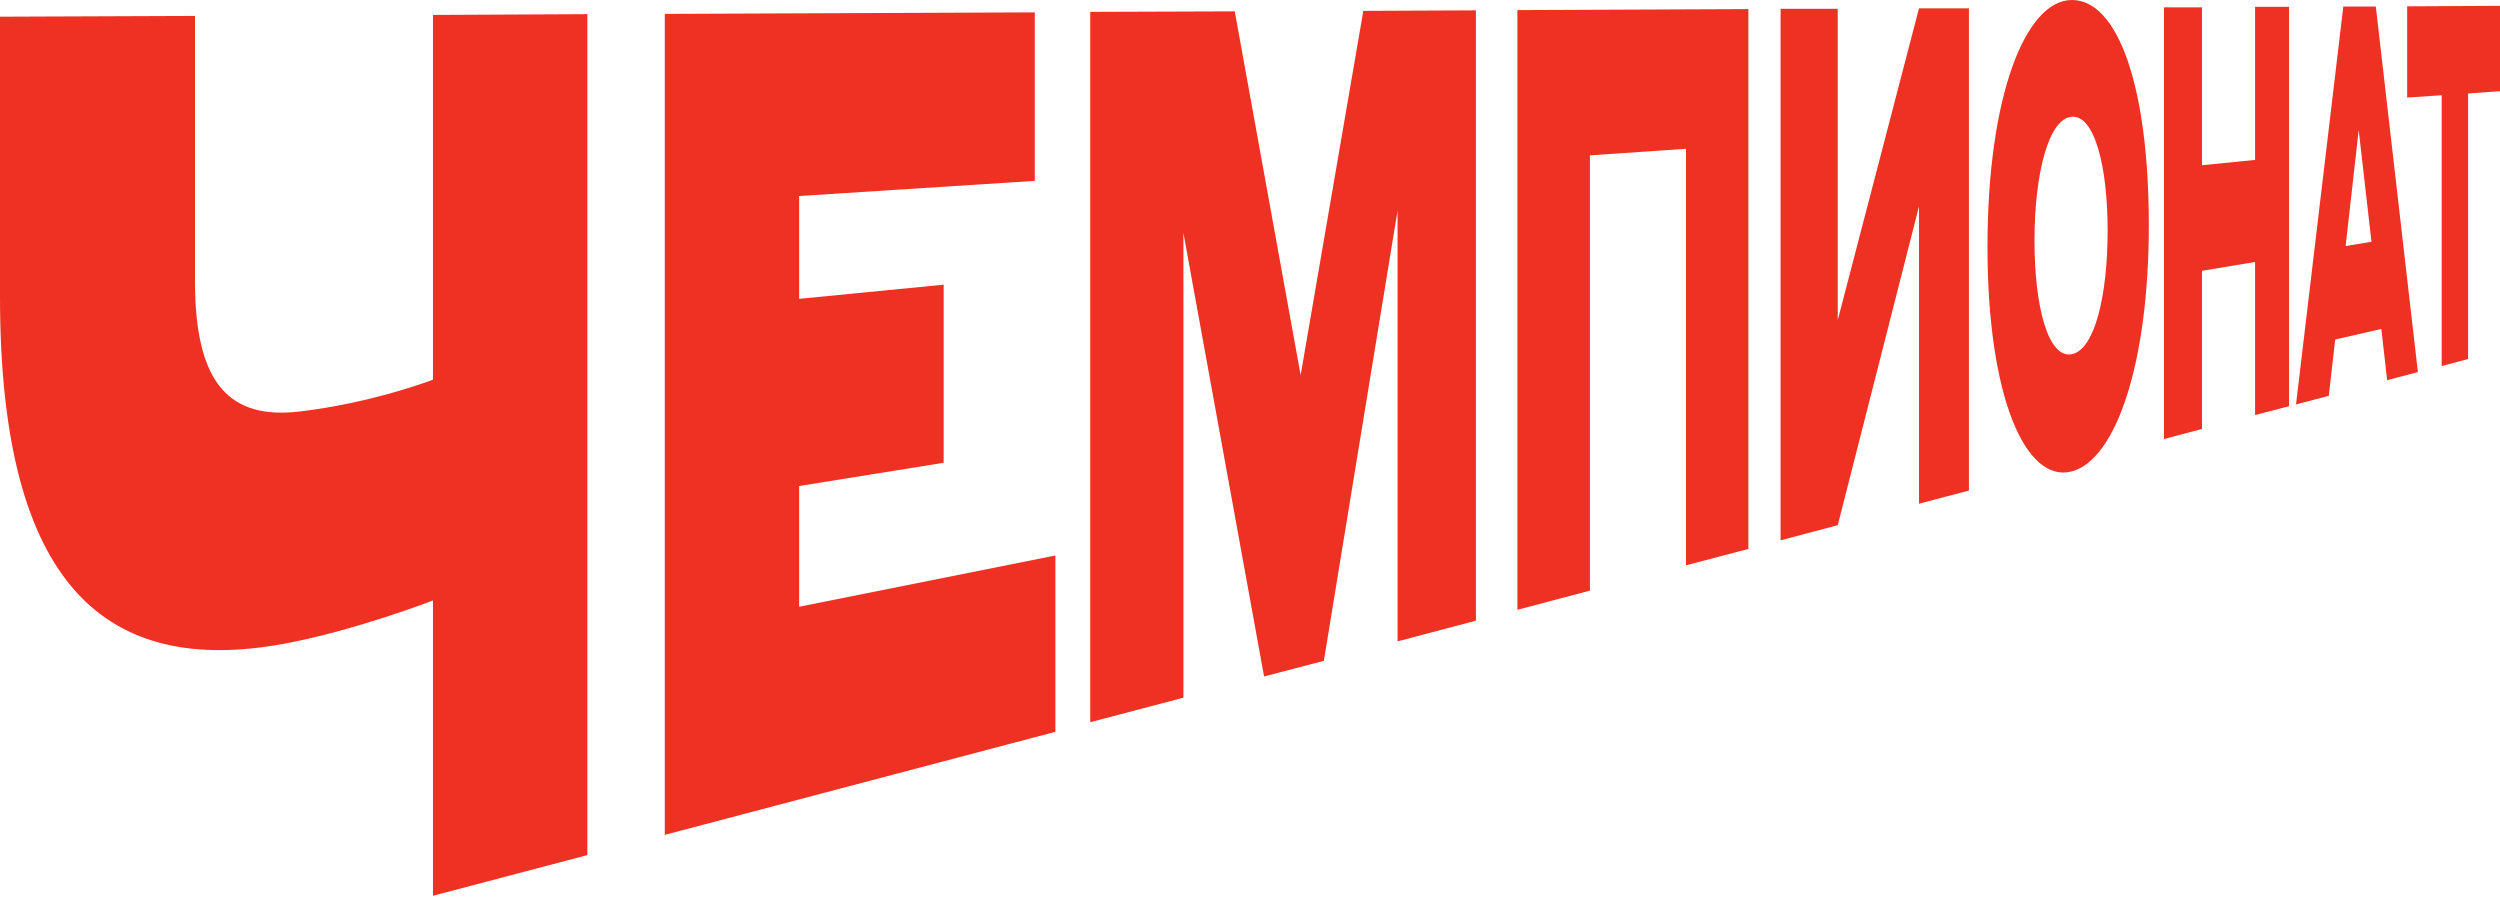 <?xml version="1.0" encoding="UTF-8"?> <svg xmlns="http://www.w3.org/2000/svg" width="536" height="193" viewBox="0 0 536 193" fill="none"><path d="M92.828 128.74C92.828 128.74 76.029 135.239 60.724 138.055C23.207 144.879 0 126.248 0 63.586V3.577L41.81 3.414V60.39C41.81 82.596 49.463 89.961 64.208 88.228C79.949 86.387 92.828 81.404 92.828 81.404V3.198L125.928 3.035V183.333L92.828 192.052V128.74Z" fill="#EF3124"></path><path d="M142.531 2.977L221.858 2.652V38.777L171.338 42.026V64.069L202.322 61.036V99.219L171.338 104.202V130.09L226.276 119.096V156.899L142.531 178.996V2.977Z" fill="#EF3124"></path><path d="M233.812 2.544L264.734 2.435L278.857 80.425L292.296 2.327L316.437 2.219V133.069L299.638 137.51V45.167L283.835 141.68L271.018 145.038L253.722 49.933V149.587L233.75 154.841V2.544H233.812Z" fill="#EF3124"></path><path d="M325.266 2.166L374.853 1.949V117.688L361.476 121.209V31.899L340.882 33.308V126.625L325.328 130.741V2.166H325.266Z" fill="#EF3124"></path><path d="M381.758 1.893H394.015V68.618L411.435 1.785H422.137V105.176L411.435 107.992V44.246L394.015 112.596L381.758 115.845V1.893Z" fill="#EF3124"></path><path d="M426.117 52.914C426.117 20.581 434.268 0 444.222 0C454.177 0 460.71 18.793 460.71 48.31C460.71 77.827 453.679 98.516 444.222 101.062C434.205 103.716 426.117 84.868 426.117 52.968V52.914ZM451.875 49.448C451.875 35.42 449.013 24.697 444.222 25.022C439.307 25.347 436.196 36.937 436.196 51.56C436.196 66.183 439.245 76.961 444.222 75.932C449.075 74.957 451.875 63.475 451.875 49.448Z" fill="#EF3124"></path><path d="M463.953 1.573H472.104V35.423L483.489 34.286V1.465H490.769V87.091L483.489 88.987V56.166L472.104 58.062V91.966L463.953 94.132V1.573Z" fill="#EF3124"></path><path d="M510.62 70.514L500.665 72.789L499.296 84.866L492.266 86.708L502.407 1.406H509.375L518.397 79.775L511.802 81.508L510.557 70.514H510.62ZM508.442 51.829L505.705 27.89L502.905 52.75L508.442 51.829Z" fill="#EF3124"></path><path d="M523.498 20.422L516.094 20.91V1.358L536.003 1.25V19.556L529.159 20.043V76.965L523.498 78.482V20.422Z" fill="#EF3124"></path></svg> 